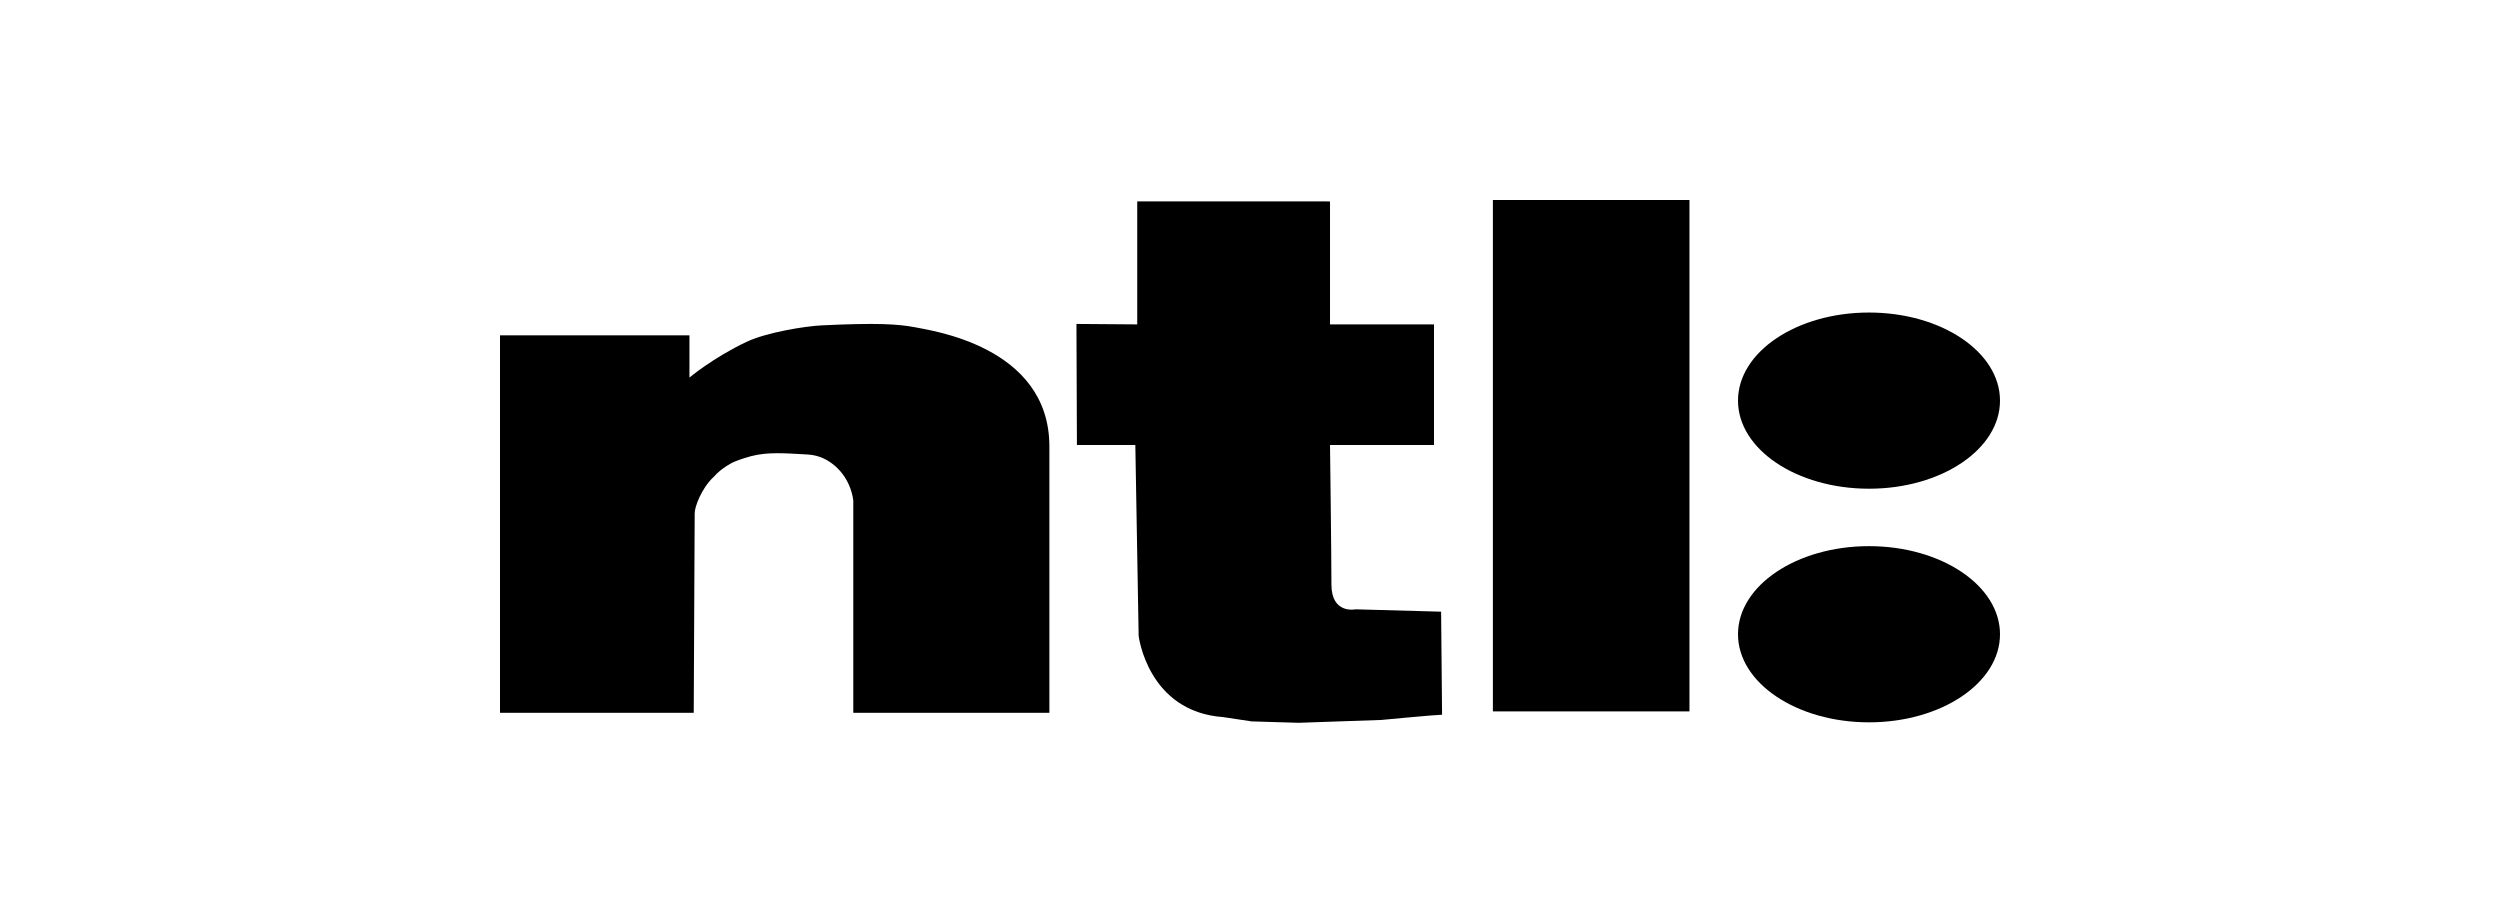 <svg width="150" height="55" viewBox="0 0 150 55" fill="none" xmlns="http://www.w3.org/2000/svg">
<path d="M30 42.769V20.119H41.367V22.655C41.367 22.655 42.781 21.461 44.807 20.505C45.973 19.955 48.256 19.572 49.316 19.521C52.604 19.364 53.857 19.44 54.9 19.635C55.719 19.82 62.963 20.718 62.963 26.786C62.963 32.855 62.963 42.769 62.963 42.769H51.197V30.034C51.197 30.034 51.108 28.828 50.105 27.959C49.713 27.62 49.18 27.311 48.462 27.27C47.02 27.189 46.07 27.113 45.081 27.366C44.519 27.509 44.019 27.721 44.019 27.721C44.019 27.721 43.325 28.035 42.813 28.623C42.1 29.278 41.673 30.418 41.681 30.803L41.624 42.769H30Z" fill="#5E3988" style="fill:#5E3988;fill:color(display-p3 0.369 0.224 0.533);fill-opacity:1;"/>
<path d="M68.234 12.085V19.464L64.587 19.436L64.615 26.701H68.12L68.319 38.154C68.319 38.154 68.862 42.7 73.39 43.026L75.1 43.284L77.92 43.368L82.877 43.197C82.877 43.197 86.182 42.883 86.524 42.883L86.467 36.701L81.339 36.559C81.339 36.559 79.886 36.872 79.886 35.077C79.886 33.282 79.801 26.701 79.801 26.701H86.04V19.465H79.801V12.086L68.234 12.085Z" fill="#61AF4C" style="fill:#61AF4C;fill:color(display-p3 0.38 0.686 0.298);fill-opacity:1;"/>
<path d="M101.368 12H89.573V42.684H101.368V12Z" fill="#61AF4C" style="fill:#61AF4C;fill:color(display-p3 0.38 0.686 0.298);fill-opacity:1;"/>
<path d="M112.14 29.323C116.481 29.323 120 26.957 120 24.038C120 21.118 116.481 18.752 112.14 18.752C107.799 18.752 104.28 21.118 104.28 24.038C104.28 26.957 107.799 29.323 112.14 29.323Z" fill="#5E3988" style="fill:#5E3988;fill:color(display-p3 0.369 0.224 0.533);fill-opacity:1;"/>
<path d="M120 38.055C120 40.974 116.481 43.34 112.14 43.34C107.799 43.34 104.28 40.974 104.28 38.055C104.28 35.136 107.799 32.769 112.14 32.769C116.481 32.769 120 35.136 120 38.055Z" fill="#5E3988" style="fill:#5E3988;fill:color(display-p3 0.369 0.224 0.533);fill-opacity:1;"/>
</svg>
